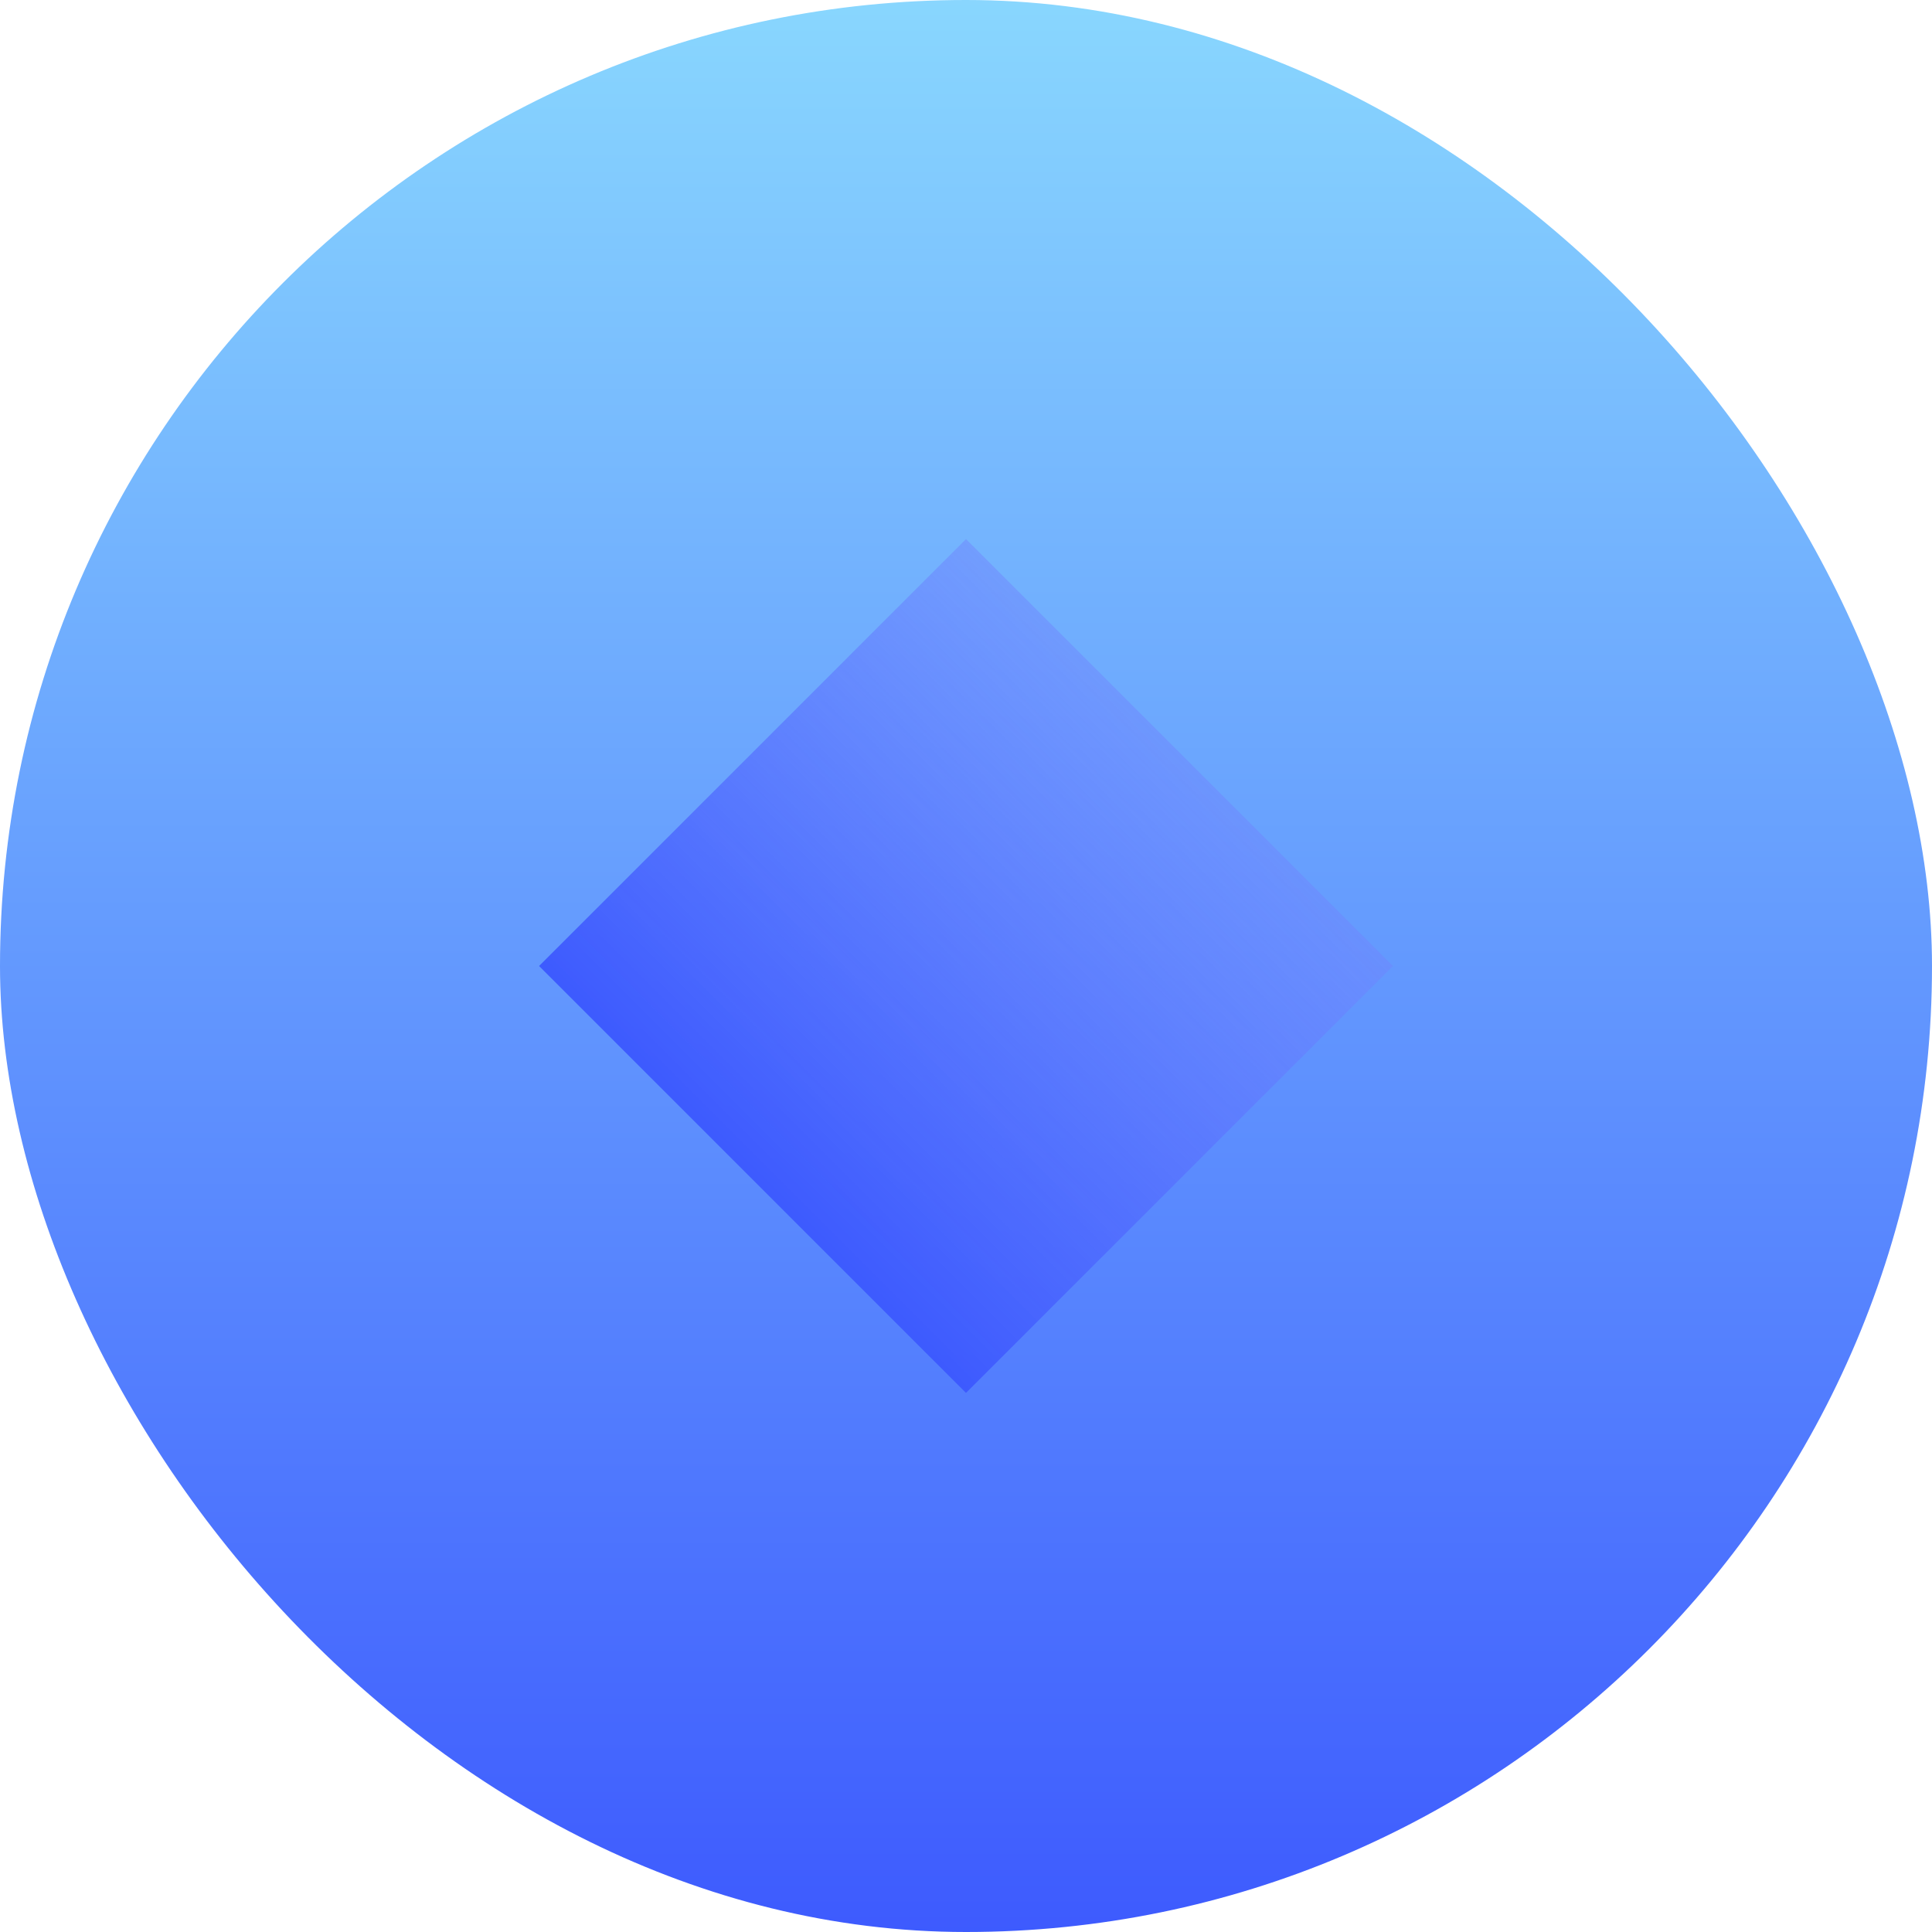 <svg width="32" height="32" xmlns="http://www.w3.org/2000/svg"><defs><linearGradient x1="50%" y1="0%" x2="50%" y2="100%" id="a"><stop stop-color="#89D7FE" offset="0%"/><stop stop-color="#3D5AFE" offset="100%"/></linearGradient><linearGradient x1="50%" y1="0%" x2="50%" y2="100%" id="b"><stop stop-color="#7085FE" stop-opacity=".48" offset="0%"/><stop stop-color="#3D5AFE" offset="100%"/></linearGradient></defs><g fill="none" fill-rule="evenodd"><rect fill="url(#a)" width="32" height="32" rx="16"/><path fill="url(#b)" style="mix-blend-mode:multiply" transform="rotate(45 16 16)" d="M11 11h10v10H11z"/></g></svg>